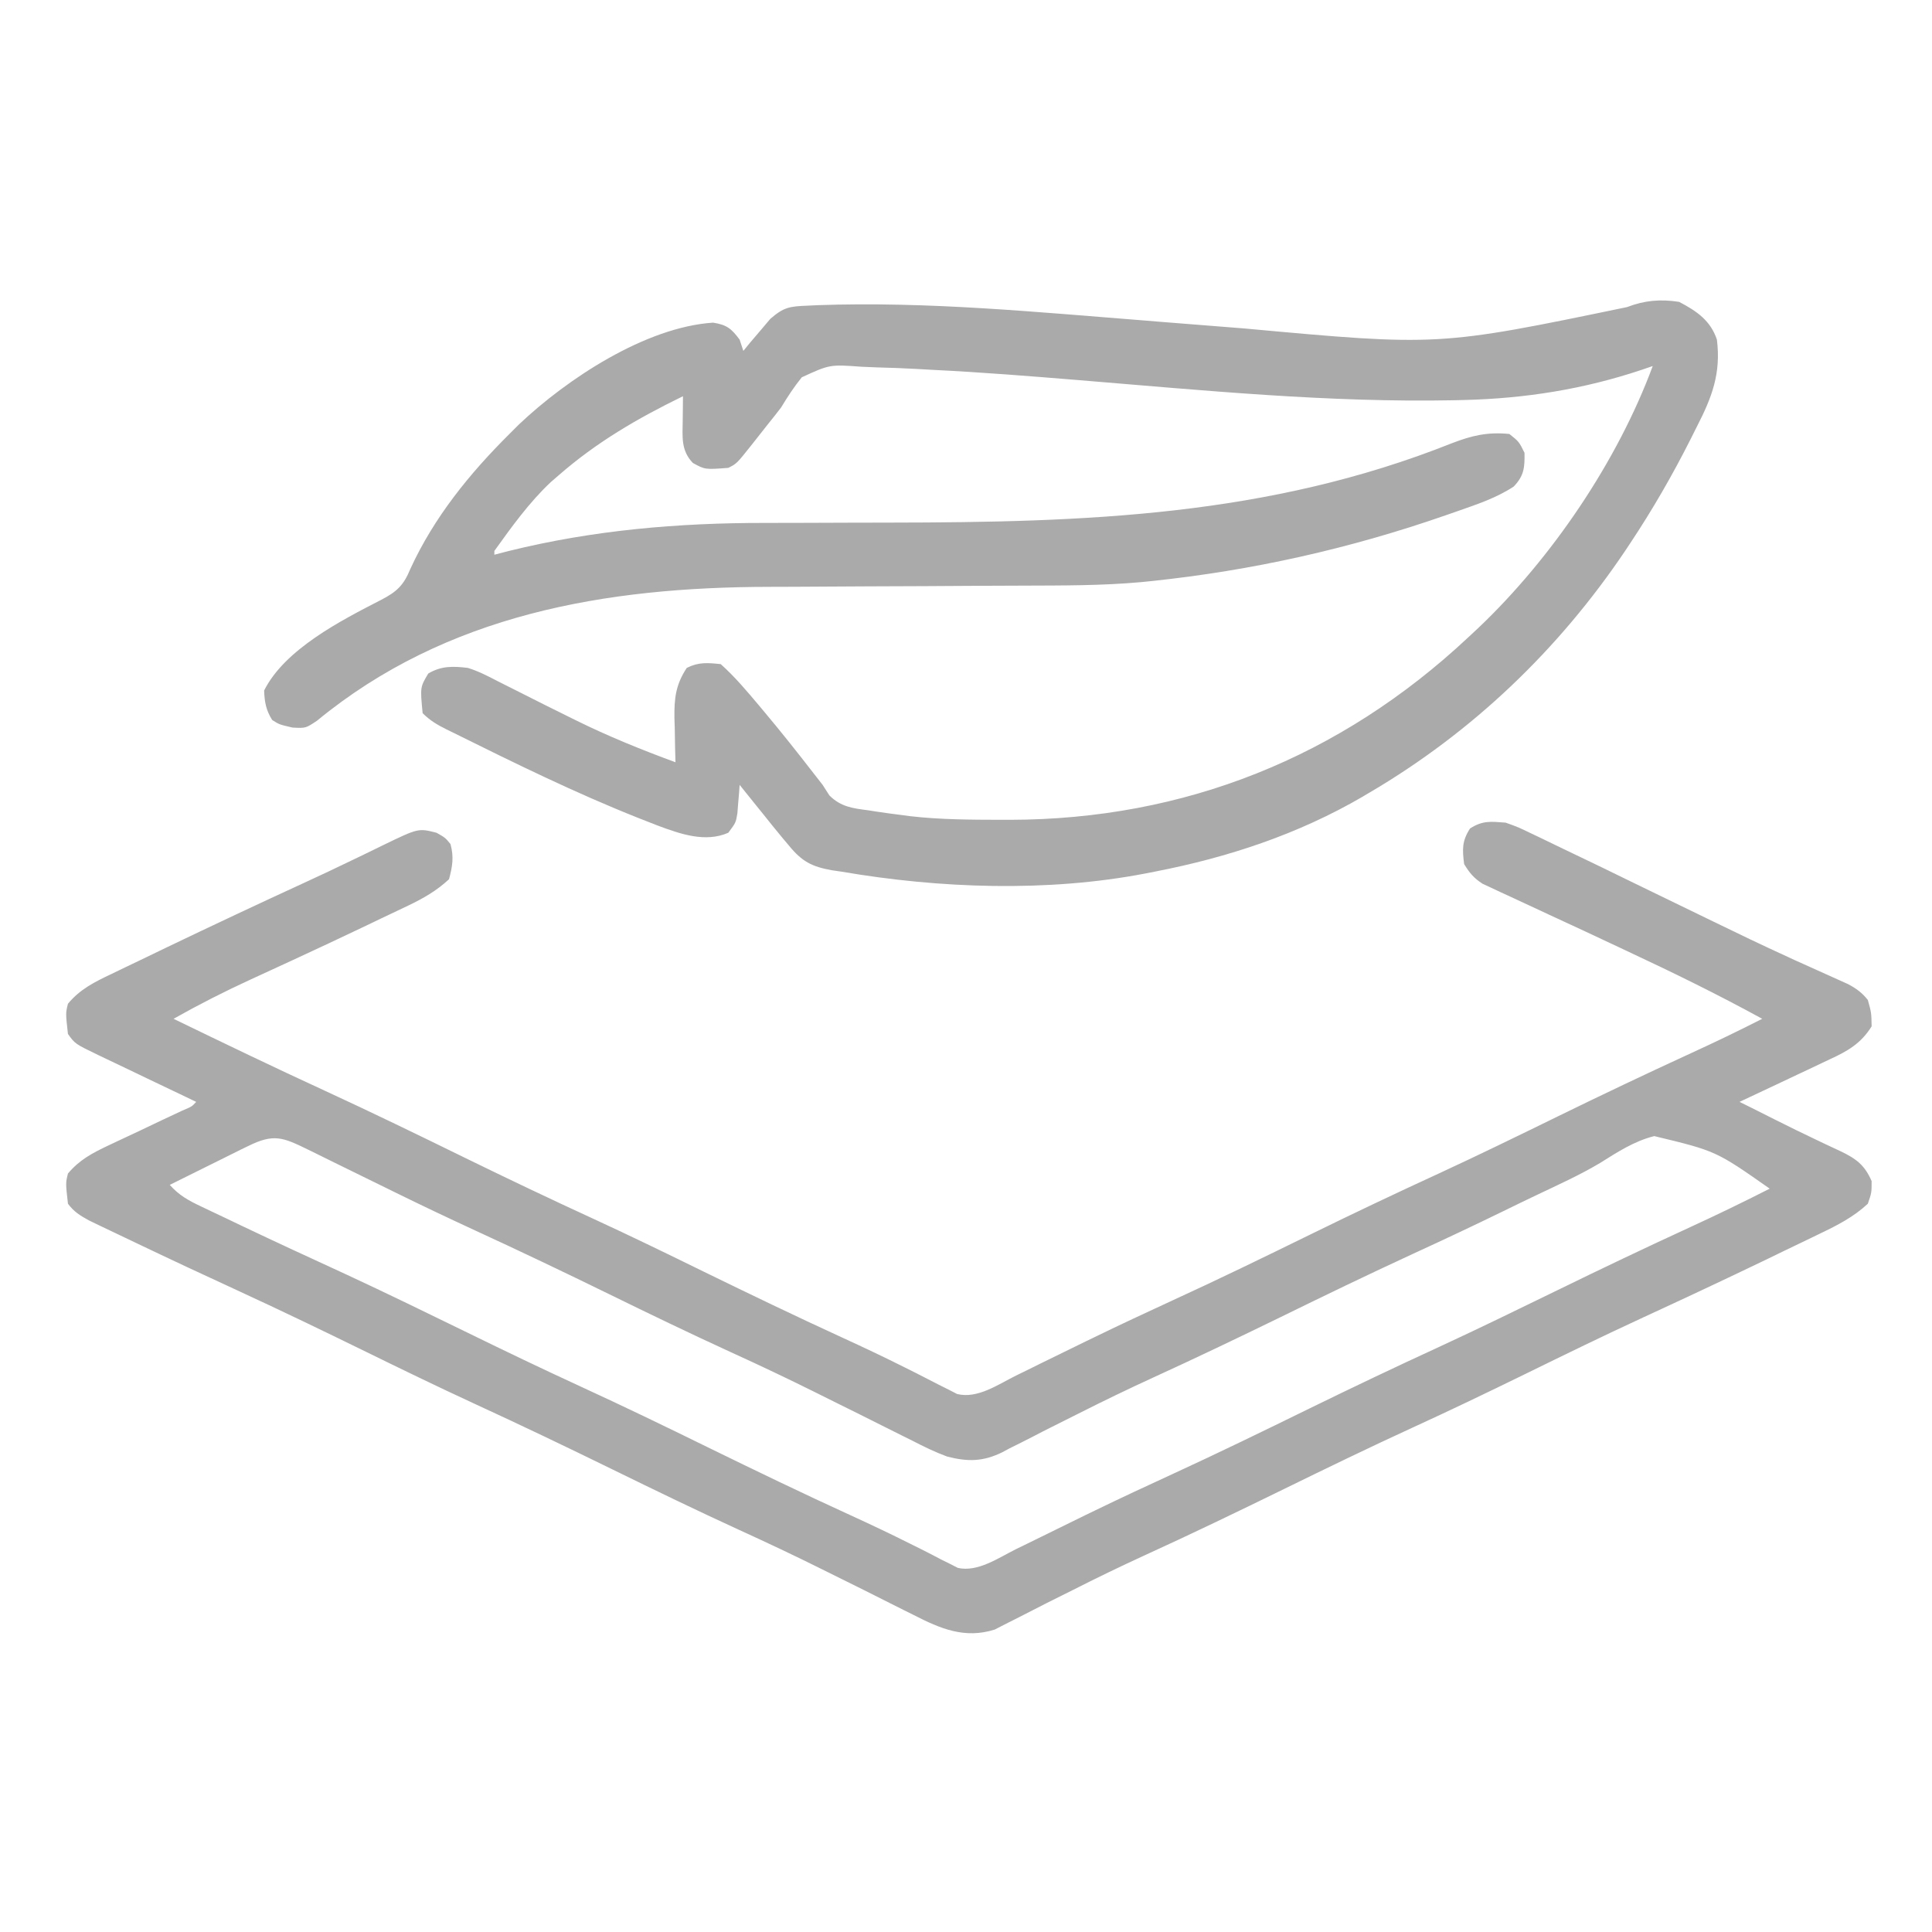 <svg xmlns="http://www.w3.org/2000/svg" fill="none" viewBox="0 0 24 24" height="24" width="24">
<path fill="#AAAAAA" d="M18.703 10.219C18.862 10.276 18.862 10.276 19.029 10.357C19.075 10.378 19.075 10.378 19.122 10.401C19.223 10.449 19.323 10.498 19.424 10.547C19.495 10.581 19.566 10.615 19.637 10.649C19.821 10.737 20.005 10.826 20.188 10.916C20.293 10.967 20.398 11.018 20.503 11.069C20.536 11.085 20.569 11.101 20.604 11.118C20.636 11.133 20.669 11.149 20.703 11.166C20.897 11.26 21.092 11.354 21.286 11.449C21.591 11.598 21.898 11.745 22.207 11.886C22.235 11.899 22.264 11.912 22.293 11.926C22.427 11.987 22.561 12.047 22.695 12.107C22.742 12.128 22.789 12.149 22.837 12.171C22.877 12.189 22.918 12.207 22.959 12.226C23.063 12.282 23.129 12.33 23.203 12.422C23.247 12.58 23.247 12.58 23.25 12.75C23.117 12.964 22.949 13.059 22.726 13.161C22.694 13.176 22.662 13.192 22.629 13.207C22.528 13.256 22.426 13.303 22.324 13.351C22.255 13.383 22.186 13.416 22.117 13.449C21.948 13.529 21.779 13.608 21.609 13.688C21.659 13.713 21.709 13.737 21.761 13.763C21.856 13.811 21.952 13.859 22.047 13.907C22.221 13.994 22.395 14.08 22.571 14.163C22.605 14.179 22.639 14.195 22.674 14.212C22.738 14.242 22.803 14.273 22.868 14.303C23.06 14.395 23.165 14.475 23.25 14.672C23.25 14.816 23.25 14.816 23.203 14.953C23.027 15.117 22.828 15.219 22.613 15.322C22.561 15.347 22.561 15.347 22.508 15.373C22.395 15.428 22.282 15.482 22.169 15.536C22.09 15.574 22.011 15.613 21.932 15.651C21.431 15.892 20.928 16.128 20.422 16.361C19.925 16.59 19.434 16.83 18.942 17.071C18.476 17.299 18.009 17.523 17.537 17.739C17.008 17.982 16.484 18.236 15.961 18.492C15.383 18.775 14.804 19.054 14.219 19.321C13.918 19.459 13.62 19.603 13.325 19.753C13.219 19.805 13.114 19.858 13.008 19.911C12.941 19.945 12.873 19.98 12.805 20.015C12.711 20.064 12.616 20.111 12.521 20.159C12.467 20.187 12.412 20.214 12.357 20.243C11.985 20.361 11.683 20.233 11.35 20.062C11.312 20.043 11.273 20.024 11.233 20.004C11.151 19.963 11.069 19.922 10.988 19.881C10.815 19.793 10.641 19.707 10.467 19.621C10.38 19.578 10.294 19.535 10.207 19.492C9.868 19.323 9.526 19.162 9.182 19.005C8.656 18.764 8.136 18.512 7.617 18.258C7.043 17.977 6.467 17.701 5.886 17.434C5.429 17.223 4.976 17.003 4.523 16.781C4.01 16.53 3.496 16.282 2.977 16.043C2.544 15.844 2.112 15.642 1.683 15.437C1.622 15.408 1.561 15.379 1.501 15.35C1.417 15.31 1.333 15.27 1.249 15.23C1.178 15.195 1.178 15.195 1.104 15.16C0.994 15.099 0.919 15.054 0.844 14.953C0.815 14.696 0.815 14.696 0.844 14.578C0.988 14.407 1.145 14.325 1.345 14.23C1.375 14.216 1.405 14.202 1.436 14.187C1.53 14.143 1.625 14.098 1.72 14.054C1.815 14.009 1.91 13.964 2.005 13.918C2.091 13.878 2.177 13.837 2.263 13.797C2.384 13.746 2.384 13.746 2.437 13.688C2.394 13.667 2.351 13.646 2.306 13.625C2.146 13.549 1.985 13.472 1.824 13.395C1.755 13.362 1.685 13.329 1.616 13.295C1.516 13.248 1.416 13.2 1.316 13.152C1.285 13.137 1.254 13.123 1.222 13.107C0.932 12.967 0.932 12.967 0.844 12.844C0.815 12.586 0.815 12.586 0.844 12.469C0.993 12.289 1.175 12.198 1.383 12.1C1.417 12.083 1.452 12.066 1.488 12.049C1.601 11.994 1.715 11.94 1.828 11.886C1.907 11.848 1.986 11.81 2.064 11.772C2.635 11.498 3.208 11.229 3.782 10.965C3.979 10.875 4.175 10.782 4.369 10.688C4.438 10.655 4.438 10.655 4.507 10.622C4.591 10.581 4.675 10.54 4.759 10.499C5.197 10.287 5.197 10.287 5.423 10.345C5.531 10.406 5.531 10.406 5.596 10.485C5.64 10.648 5.621 10.76 5.578 10.922C5.423 11.066 5.26 11.159 5.07 11.25C5.016 11.276 4.962 11.302 4.906 11.328C4.848 11.356 4.79 11.384 4.731 11.411C4.671 11.44 4.611 11.469 4.55 11.498C4.241 11.645 3.932 11.791 3.621 11.934C3.592 11.948 3.562 11.961 3.532 11.975C3.393 12.04 3.254 12.103 3.115 12.167C2.788 12.317 2.47 12.479 2.156 12.656C2.783 12.96 3.41 13.262 4.043 13.553C4.622 13.82 5.195 14.098 5.768 14.379C6.302 14.64 6.839 14.896 7.379 15.144C7.837 15.355 8.29 15.575 8.742 15.797C9.314 16.076 9.887 16.352 10.465 16.617C10.723 16.735 10.979 16.856 11.232 16.983C11.282 17.008 11.331 17.033 11.382 17.058C11.475 17.105 11.567 17.152 11.659 17.2C11.7 17.22 11.741 17.241 11.783 17.262C11.818 17.28 11.854 17.298 11.89 17.317C12.143 17.379 12.398 17.199 12.621 17.088C12.67 17.064 12.67 17.064 12.72 17.04C12.789 17.006 12.859 16.972 12.928 16.937C13.114 16.846 13.3 16.755 13.486 16.664C13.524 16.646 13.561 16.628 13.6 16.609C13.92 16.453 14.243 16.303 14.566 16.154C15.138 15.892 15.703 15.617 16.268 15.34C16.802 15.078 17.339 14.823 17.879 14.575C18.374 14.346 18.864 14.107 19.354 13.867C19.9 13.6 20.449 13.339 21.002 13.085C21.301 12.948 21.597 12.806 21.891 12.656C21.342 12.355 20.782 12.081 20.215 11.816C20.18 11.799 20.146 11.783 20.111 11.767C19.818 11.629 19.525 11.492 19.231 11.357C19.079 11.286 18.928 11.215 18.776 11.145C18.71 11.114 18.71 11.114 18.643 11.084C18.603 11.065 18.563 11.046 18.522 11.027C18.487 11.011 18.453 10.995 18.418 10.979C18.31 10.91 18.254 10.843 18.188 10.734C18.165 10.551 18.16 10.449 18.261 10.292C18.418 10.191 18.518 10.205 18.703 10.219ZM3.08 14.238C3.052 14.252 3.024 14.265 2.995 14.279C2.907 14.323 2.819 14.367 2.73 14.411C2.67 14.441 2.61 14.47 2.55 14.5C2.403 14.572 2.256 14.645 2.109 14.719C2.223 14.848 2.34 14.912 2.494 14.985C2.544 15.009 2.594 15.033 2.645 15.057C2.7 15.083 2.754 15.108 2.81 15.135C2.867 15.162 2.924 15.189 2.981 15.217C3.42 15.426 3.862 15.63 4.304 15.833C4.808 16.067 5.308 16.311 5.808 16.555C6.274 16.783 6.741 17.007 7.213 17.224C7.742 17.467 8.266 17.72 8.789 17.977C9.38 18.266 9.972 18.552 10.57 18.825C10.817 18.938 11.062 19.054 11.305 19.176C11.35 19.198 11.396 19.221 11.442 19.244C11.526 19.286 11.609 19.329 11.692 19.373C11.729 19.391 11.765 19.409 11.803 19.428C11.835 19.444 11.866 19.461 11.899 19.477C12.146 19.533 12.404 19.352 12.621 19.244C12.67 19.22 12.67 19.22 12.72 19.196C12.789 19.162 12.859 19.128 12.928 19.094C13.114 19.002 13.3 18.911 13.486 18.82C13.524 18.802 13.561 18.784 13.6 18.765C13.92 18.61 14.243 18.459 14.566 18.311C15.138 18.048 15.703 17.773 16.268 17.496C16.802 17.235 17.339 16.979 17.879 16.731C18.374 16.502 18.864 16.263 19.354 16.024C19.898 15.758 20.444 15.498 20.994 15.245C21.328 15.092 21.657 14.932 21.984 14.766C21.317 14.298 21.317 14.298 20.55 14.113C20.301 14.175 20.09 14.313 19.875 14.448C19.621 14.599 19.352 14.72 19.085 14.847C18.95 14.911 18.815 14.977 18.68 15.043C18.303 15.227 17.924 15.405 17.543 15.58C16.99 15.835 16.442 16.1 15.895 16.368C15.374 16.622 14.851 16.872 14.324 17.113C14.012 17.256 13.704 17.405 13.397 17.56C13.286 17.616 13.174 17.672 13.062 17.728C12.989 17.764 12.917 17.801 12.845 17.839C12.744 17.891 12.643 17.942 12.541 17.992C12.512 18.008 12.482 18.024 12.452 18.04C12.209 18.159 12.021 18.159 11.766 18.094C11.614 18.038 11.473 17.969 11.33 17.895C11.289 17.875 11.248 17.855 11.207 17.834C11.12 17.791 11.034 17.748 10.947 17.704C10.766 17.613 10.584 17.522 10.401 17.432C10.31 17.387 10.219 17.342 10.128 17.296C9.78 17.123 9.43 16.957 9.076 16.796C8.57 16.564 8.07 16.323 7.57 16.078C7.016 15.807 6.461 15.542 5.9 15.284C5.568 15.131 5.238 14.974 4.91 14.813C4.847 14.783 4.847 14.783 4.784 14.751C4.576 14.65 4.369 14.548 4.162 14.446C4.086 14.409 4.01 14.371 3.935 14.334C3.9 14.317 3.865 14.3 3.829 14.282C3.512 14.127 3.401 14.079 3.08 14.238Z"></path>
<path fill="#AAAAAA" d="M20.859 3.75C21.078 3.865 21.249 3.982 21.328 4.219C21.38 4.636 21.268 4.933 21.079 5.3C21.054 5.351 21.028 5.402 21.002 5.454C20.776 5.902 20.528 6.332 20.25 6.75C20.231 6.779 20.211 6.808 20.191 6.839C19.362 8.071 18.294 9.092 17.016 9.844C16.987 9.86 16.959 9.877 16.93 9.895C16.128 10.363 15.253 10.652 14.344 10.828C14.305 10.836 14.267 10.843 14.227 10.851C13.008 11.085 11.672 11.037 10.453 10.828C10.415 10.822 10.376 10.816 10.336 10.811C10.085 10.766 9.963 10.704 9.797 10.5C9.772 10.47 9.747 10.441 9.722 10.411C9.639 10.311 9.558 10.211 9.478 10.11C9.45 10.075 9.422 10.041 9.393 10.005C9.324 9.92 9.256 9.835 9.188 9.75C9.185 9.782 9.183 9.815 9.181 9.848C9.177 9.89 9.174 9.933 9.17 9.976C9.167 10.018 9.163 10.06 9.16 10.104C9.141 10.219 9.141 10.219 9.047 10.345C8.761 10.47 8.45 10.36 8.169 10.255C8.131 10.24 8.093 10.225 8.054 10.21C8.012 10.194 7.971 10.178 7.929 10.161C7.148 9.851 6.389 9.478 5.637 9.105C5.607 9.091 5.578 9.076 5.547 9.061C5.431 9.003 5.343 8.952 5.25 8.859C5.219 8.536 5.219 8.536 5.32 8.367C5.482 8.27 5.63 8.275 5.812 8.297C5.941 8.337 6.056 8.396 6.175 8.458C6.208 8.475 6.242 8.491 6.276 8.509C6.347 8.544 6.418 8.58 6.489 8.616C6.671 8.709 6.855 8.8 7.039 8.891C7.075 8.909 7.111 8.927 7.148 8.945C7.552 9.145 7.967 9.313 8.391 9.469C8.388 9.377 8.388 9.377 8.386 9.284C8.384 9.203 8.383 9.122 8.382 9.041C8.381 9.001 8.379 8.961 8.378 8.919C8.375 8.676 8.393 8.507 8.531 8.297C8.678 8.223 8.791 8.233 8.953 8.25C9.128 8.406 9.277 8.584 9.428 8.763C9.461 8.802 9.461 8.802 9.494 8.842C9.704 9.092 9.906 9.347 10.106 9.605C10.143 9.653 10.18 9.701 10.219 9.75C10.247 9.793 10.275 9.836 10.303 9.881C10.446 10.024 10.594 10.041 10.787 10.066C10.82 10.072 10.854 10.077 10.888 10.082C10.993 10.098 11.098 10.112 11.203 10.125C11.237 10.129 11.271 10.134 11.307 10.139C11.682 10.182 12.059 10.183 12.437 10.184C12.489 10.184 12.489 10.184 12.543 10.184C14.717 10.181 16.649 9.405 18.234 7.922C18.3 7.861 18.3 7.861 18.367 7.798C19.279 6.931 20.093 5.729 20.531 4.547C20.465 4.57 20.465 4.57 20.397 4.593C19.674 4.835 18.95 4.95 18.188 4.969C18.126 4.97 18.126 4.97 18.062 4.972C16.509 5.003 14.959 4.85 13.412 4.723C12.801 4.673 12.19 4.624 11.578 4.594C11.513 4.59 11.448 4.586 11.383 4.583C11.222 4.574 11.06 4.568 10.898 4.564C10.833 4.562 10.768 4.559 10.704 4.556C10.308 4.527 10.308 4.527 9.96 4.687C9.863 4.807 9.783 4.93 9.703 5.062C9.652 5.129 9.6 5.195 9.547 5.26C9.475 5.352 9.402 5.443 9.331 5.534C9.151 5.76 9.151 5.76 9.047 5.812C8.758 5.834 8.758 5.834 8.607 5.751C8.456 5.594 8.479 5.424 8.481 5.218C8.482 5.162 8.482 5.107 8.483 5.05C8.483 5.008 8.484 4.965 8.484 4.922C7.919 5.198 7.412 5.492 6.938 5.906C6.906 5.934 6.874 5.962 6.841 5.99C6.574 6.241 6.354 6.547 6.141 6.844C6.141 6.859 6.141 6.875 6.141 6.891C6.2 6.875 6.26 6.86 6.322 6.844C7.372 6.585 8.423 6.495 9.503 6.496C9.67 6.496 9.836 6.496 10.002 6.495C10.354 6.493 10.707 6.493 11.06 6.492C13.475 6.489 15.756 6.414 18.033 5.507C18.284 5.41 18.48 5.364 18.75 5.391C18.87 5.487 18.87 5.487 18.938 5.625C18.941 5.808 18.933 5.909 18.804 6.044C18.589 6.185 18.359 6.261 18.117 6.346C18.065 6.364 18.013 6.382 17.959 6.401C16.767 6.816 15.553 7.088 14.297 7.219C14.239 7.225 14.239 7.225 14.179 7.231C13.686 7.276 13.192 7.273 12.697 7.275C12.529 7.275 12.362 7.276 12.194 7.277C11.718 7.28 11.242 7.283 10.766 7.284C10.473 7.285 10.181 7.287 9.888 7.289C9.778 7.29 9.668 7.29 9.558 7.29C7.524 7.293 5.547 7.629 3.938 8.953C3.797 9.047 3.797 9.047 3.633 9.038C3.469 9 3.469 9 3.381 8.944C3.304 8.82 3.287 8.724 3.281 8.578C3.537 8.066 4.234 7.709 4.732 7.453C4.929 7.351 5.014 7.272 5.098 7.066C5.392 6.426 5.831 5.885 6.328 5.391C6.386 5.333 6.386 5.333 6.445 5.274C7.044 4.706 8.019 4.063 8.859 4.008C9.03 4.036 9.085 4.081 9.188 4.219C9.211 4.288 9.211 4.288 9.234 4.359C9.264 4.323 9.294 4.286 9.325 4.248C9.366 4.2 9.407 4.152 9.448 4.104C9.488 4.057 9.528 4.01 9.569 3.961C9.737 3.815 9.809 3.806 10.031 3.797C10.073 3.795 10.116 3.793 10.159 3.791C11.525 3.742 12.89 3.878 14.25 3.984C14.321 3.99 14.321 3.99 14.394 3.996C15.136 4.054 15.136 4.054 15.455 4.08C17.867 4.301 17.867 4.301 20.211 3.815C20.43 3.731 20.626 3.714 20.859 3.75Z"></path>
</svg>
